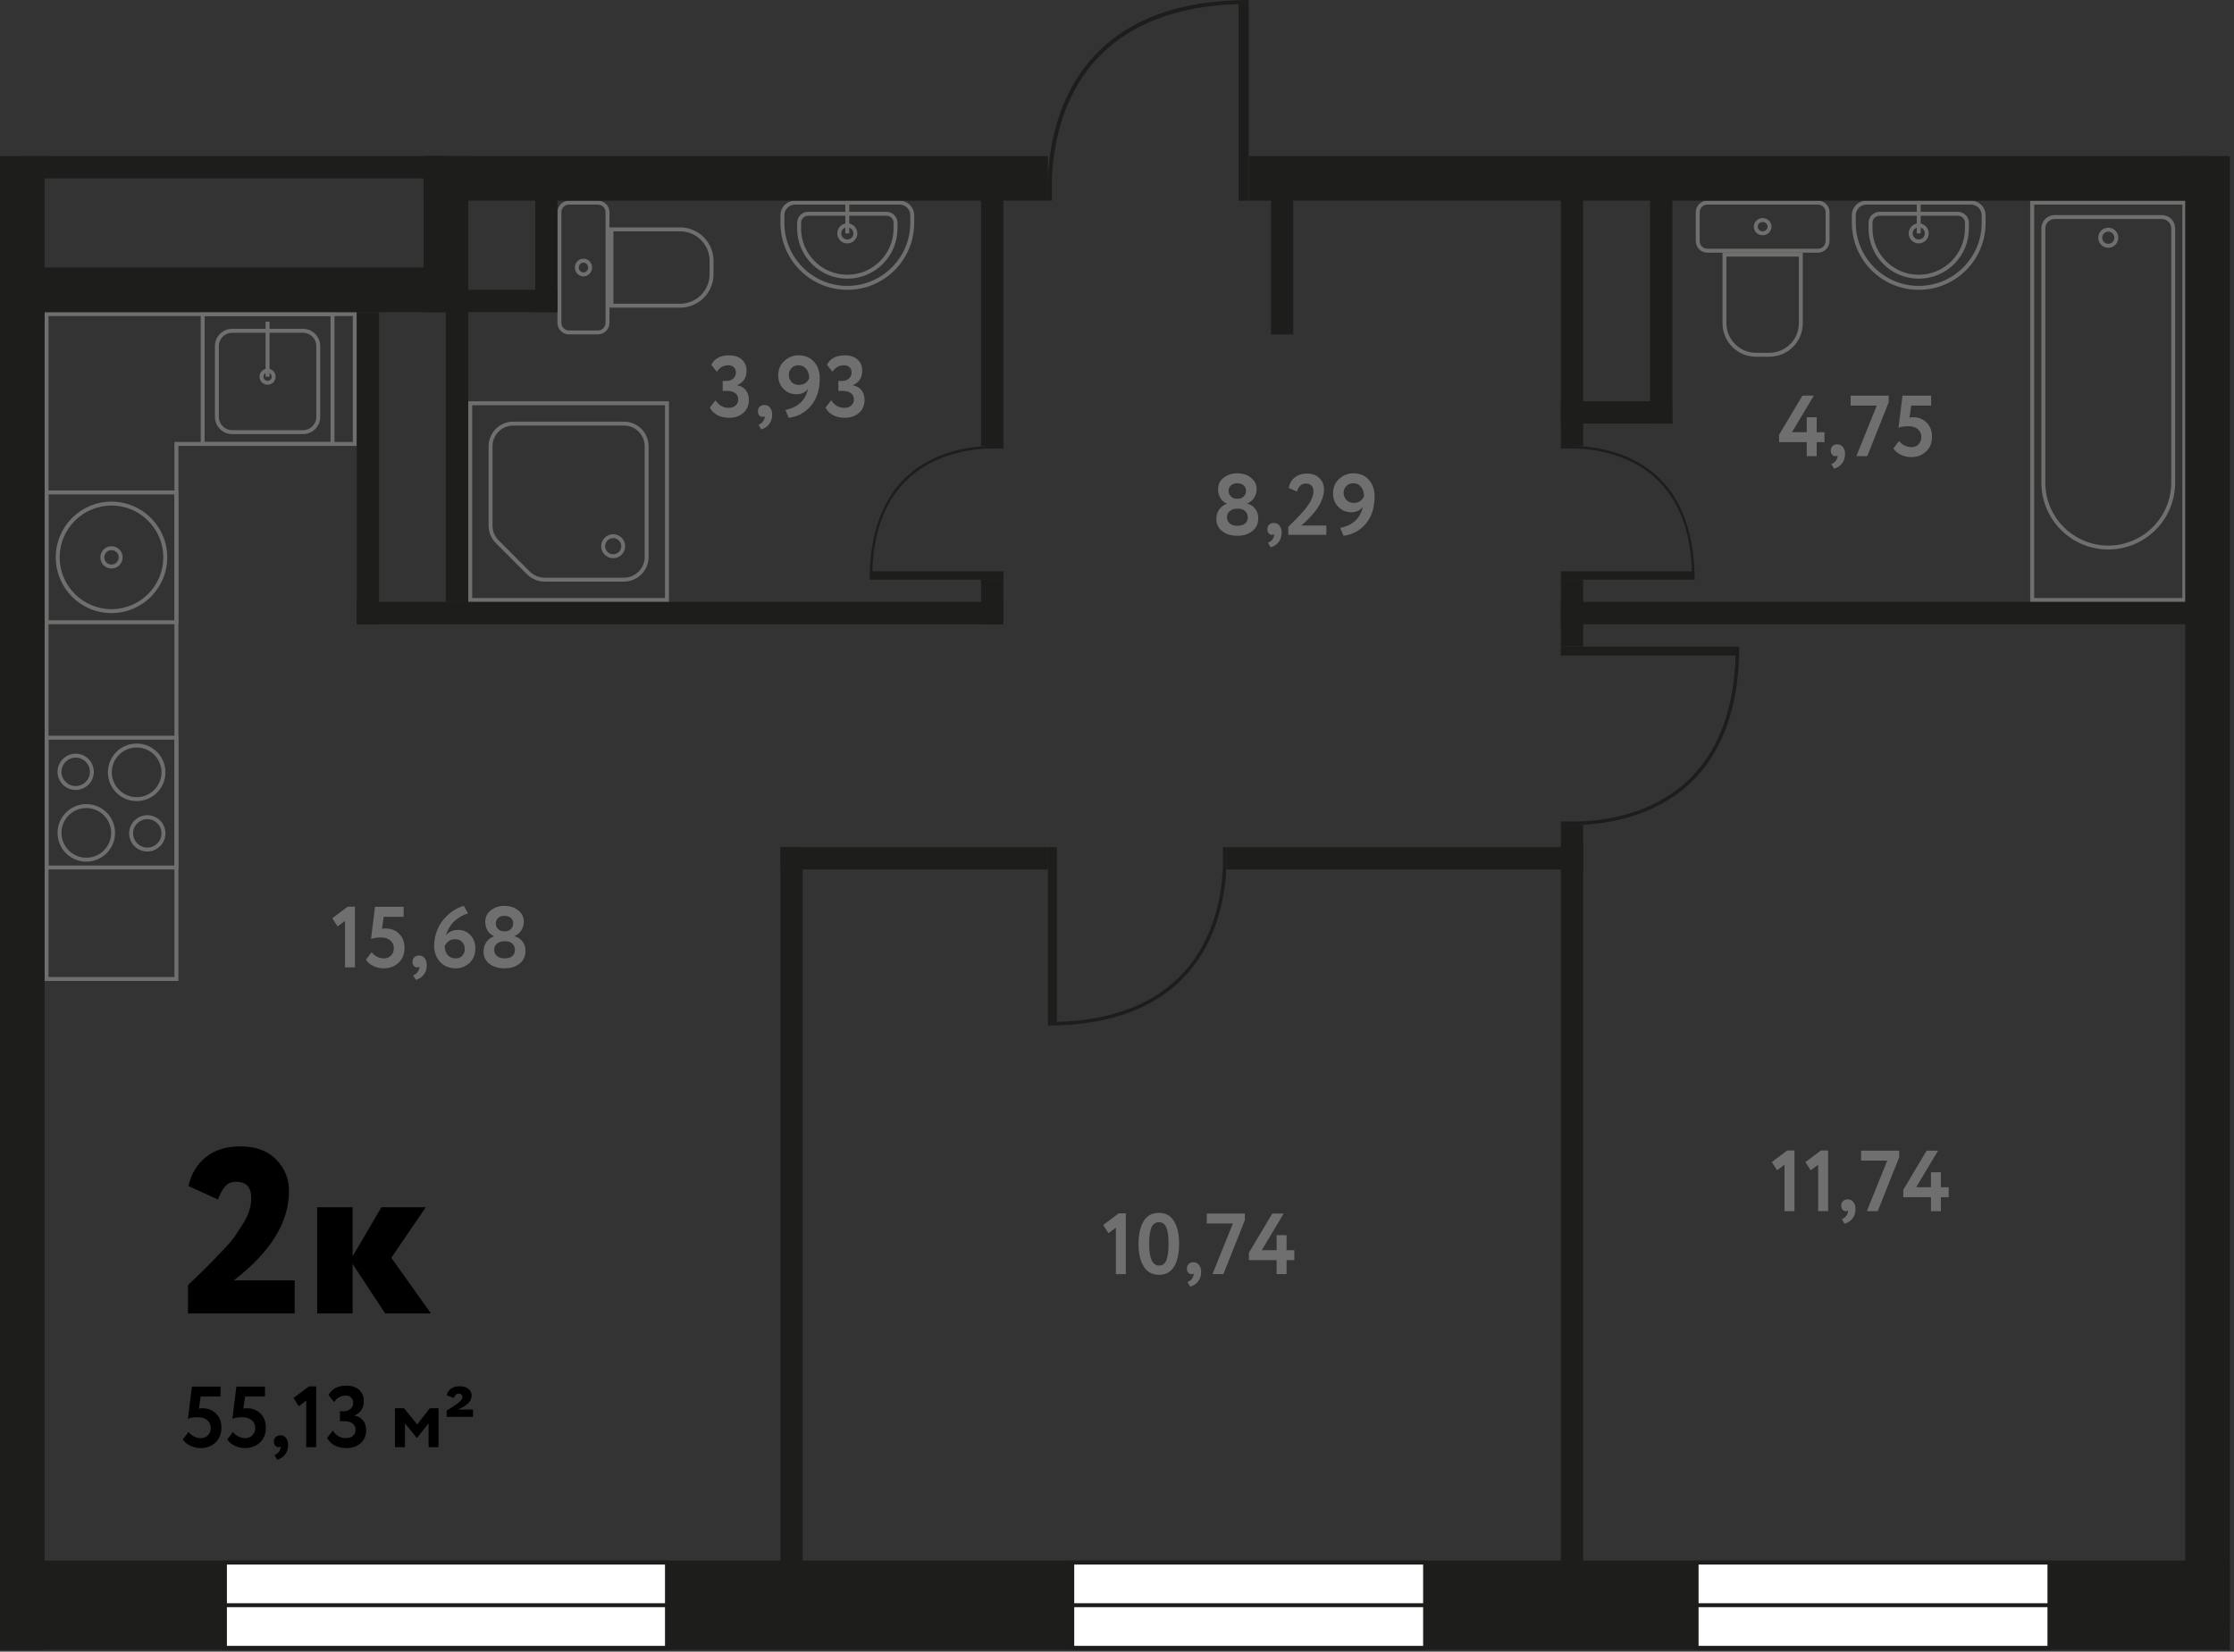 <svg width="284" height="210" viewBox="0 0 284 210" fill="none" xmlns="http://www.w3.org/2000/svg">
<rect x="0" y="0" width="284" height="210" fill="#333333" stroke="none"/>
<g clip-path="url(#clip0)">
<path d="M3.05176e-05 209.764L283.465 209.764V198.425L3.05176e-05 198.425V209.764Z" fill="#1D1D1B"/>
<path d="M133.724 25.512V22.706H133.723C133.856 19.096 134.778 12.681 139.238 7.705C143.312 3.16 149.443 0.748 157.464 0.518V25.512H158.74V0.495V0C149.939 0 143.252 2.482 138.866 7.378C134.304 12.47 133.363 19.022 133.229 22.706H133.228V25.512H133.724V25.512Z" fill="#1D1D1B"/>
<path d="M198.425 104.441H200.92V104.442C204.128 104.324 209.831 103.504 214.253 99.539C218.294 95.918 220.438 90.469 220.642 83.338H198.425V82.205H220.662H221.102C221.102 90.028 218.896 95.972 214.544 99.871C210.018 103.925 204.194 104.762 200.92 104.881V104.882H198.425V104.441H198.425Z" fill="#1D1D1B"/>
<path d="M155.465 107.716V110.211H155.466C155.348 113.419 154.528 119.122 150.563 123.545C146.942 127.585 141.493 129.729 134.362 129.933V107.716H133.228V129.953V130.393C141.052 130.393 146.995 128.187 150.894 123.835C154.949 119.309 155.786 113.485 155.905 110.211H155.906V107.716H155.465V107.716Z" fill="#1D1D1B"/>
<path d="M277.437 26.012V76.035H258.594V26.012H277.437ZM277.937 25.512H258.094V76.535H277.937V25.512Z" fill="#6F6F6E"/>
<path d="M274.831 27.846C275.486 27.846 276.02 28.38 276.02 29.035V61.362C276.02 65.775 272.429 69.366 268.016 69.366C263.602 69.366 260.012 65.775 260.012 61.362V29.035C260.012 28.38 260.545 27.846 261.201 27.846H274.831ZM274.831 27.346H261.201C260.268 27.346 259.512 28.102 259.512 29.035V61.362C259.512 66.058 263.319 69.866 268.016 69.866H268.016C272.712 69.866 276.52 66.058 276.52 61.362V29.035C276.52 28.102 275.763 27.346 274.831 27.346Z" fill="#6F6F6E"/>
<path d="M268.016 29.45C268.443 29.45 268.791 29.798 268.791 30.225C268.791 30.653 268.443 31.001 268.016 31.001C267.588 31.001 267.24 30.653 267.24 30.225C267.24 29.798 267.588 29.45 268.016 29.45ZM268.016 28.95C267.311 28.95 266.74 29.521 266.74 30.225C266.74 30.93 267.311 31.501 268.016 31.501C268.72 31.501 269.291 30.93 269.291 30.225C269.291 29.521 268.72 28.95 268.016 28.95Z" fill="#6F6F6E"/>
<path d="M114.358 26.012C115.109 26.012 115.721 26.623 115.721 27.374V28.346C115.721 32.76 112.13 36.35 107.717 36.35C103.303 36.35 99.713 32.76 99.713 28.346V27.374C99.713 26.623 100.324 26.012 101.075 26.012H114.358ZM114.358 25.512H101.075C100.046 25.512 99.213 26.346 99.213 27.374V28.346C99.213 33.043 103.02 36.85 107.717 36.85C112.413 36.85 116.221 33.043 116.221 28.346V27.374C116.221 26.346 115.387 25.512 114.358 25.512Z" fill="#6F6F6E"/>
<path d="M112.698 27.429C113.192 27.429 113.595 27.831 113.595 28.326V29.055C113.595 32.296 110.958 34.933 107.717 34.933C104.475 34.933 101.839 32.296 101.839 29.055V28.326C101.839 27.831 102.241 27.429 102.735 27.429H112.698ZM112.698 26.929H102.735C101.964 26.929 101.339 27.555 101.339 28.326V29.055C101.339 32.578 104.194 35.433 107.717 35.433C111.239 35.433 114.095 32.578 114.095 29.055V28.326C114.095 27.555 113.469 26.929 112.698 26.929Z" fill="#6F6F6E"/>
<path d="M107.716 30.95C107.014 30.95 106.442 30.378 106.442 29.675C106.442 28.973 107.014 28.401 107.716 28.401C108.419 28.401 108.991 28.973 108.991 29.675C108.991 30.378 108.419 30.95 107.716 30.95ZM107.716 28.901C107.289 28.901 106.942 29.248 106.942 29.675C106.942 30.102 107.289 30.45 107.716 30.45C108.144 30.45 108.491 30.102 108.491 29.675C108.491 29.248 108.144 28.901 107.716 28.901Z" fill="#6F6F6E"/>
<path d="M107.966 25.512H107.466V29.675H107.966V25.512Z" fill="#6F6F6E"/>
<path d="M250.563 26.012C251.314 26.012 251.925 26.623 251.925 27.374V28.346C251.925 32.76 248.335 36.35 243.921 36.35C239.508 36.35 235.917 32.76 235.917 28.346V27.374C235.917 26.623 236.528 26.012 237.28 26.012H250.563ZM250.563 25.512H237.28C236.251 25.512 235.417 26.346 235.417 27.374V28.346C235.417 33.043 239.225 36.85 243.921 36.85H243.921C248.618 36.85 252.425 33.043 252.425 28.346V27.374C252.425 26.346 251.591 25.512 250.563 25.512Z" fill="#6F6F6E"/>
<path d="M248.902 27.429C249.397 27.429 249.799 27.831 249.799 28.326V29.055C249.799 32.296 247.162 34.933 243.921 34.933C240.68 34.933 238.043 32.296 238.043 29.055V28.326C238.043 27.831 238.445 27.429 238.94 27.429H248.902ZM248.902 26.929H238.94C238.169 26.929 237.543 27.555 237.543 28.326V29.055C237.543 32.578 240.399 35.433 243.921 35.433H243.921C247.444 35.433 250.299 32.578 250.299 29.055V28.326C250.299 27.555 249.674 26.929 248.902 26.929Z" fill="#6F6F6E"/>
<path d="M243.921 30.95C243.219 30.95 242.647 30.378 242.647 29.675C242.647 28.973 243.219 28.401 243.921 28.401C244.624 28.401 245.196 28.973 245.196 29.675C245.196 30.378 244.624 30.95 243.921 30.95ZM243.921 28.901C243.494 28.901 243.147 29.248 243.147 29.675C243.147 30.102 243.494 30.45 243.921 30.45C244.349 30.45 244.696 30.102 244.696 29.675C244.696 29.248 244.349 28.901 243.921 28.901Z" fill="#6F6F6E"/>
<path d="M244.171 25.512H243.671V29.675H244.171V25.512Z" fill="#6F6F6E"/>
<path d="M228.681 32.626V41.102C228.681 43.171 226.998 44.854 224.929 44.854H223.228C221.159 44.854 219.476 43.171 219.476 41.102V32.626H228.681ZM229.181 32.126H218.976V41.102C218.976 43.451 220.88 45.354 223.228 45.354H224.929C227.277 45.354 229.181 43.451 229.181 41.102V32.126Z" fill="#6F6F6E"/>
<path d="M231.11 26.012C231.646 26.012 232.083 26.448 232.083 26.985V30.653C232.083 31.189 231.646 31.626 231.11 31.626H217.048C216.511 31.626 216.075 31.189 216.075 30.653V26.985C216.075 26.448 216.511 26.012 217.048 26.012H231.11ZM231.11 25.512H217.048C216.234 25.512 215.575 26.171 215.575 26.985V30.653C215.575 31.466 216.234 32.126 217.048 32.126H231.11C231.923 32.126 232.583 31.466 232.583 30.653V26.985C232.583 26.171 231.923 25.512 231.11 25.512Z" fill="#6F6F6E"/>
<path d="M224.079 28.225C224.424 28.225 224.704 28.491 224.704 28.819C224.704 29.147 224.424 29.413 224.079 29.413C223.734 29.413 223.453 29.147 223.453 28.819C223.453 28.491 223.734 28.225 224.079 28.225ZM224.079 27.725C223.457 27.725 222.953 28.215 222.953 28.819C222.953 29.424 223.457 29.913 224.079 29.913C224.701 29.913 225.204 29.424 225.204 28.819C225.204 28.215 224.701 27.725 224.079 27.725Z" fill="#6F6F6E"/>
<path d="M86.457 29.413C88.526 29.413 90.209 31.096 90.209 33.165V34.866C90.209 36.935 88.526 38.618 86.457 38.618H77.981V29.413H86.457ZM86.457 28.913H77.481V39.118H86.457C88.805 39.118 90.709 37.214 90.709 34.866V33.165C90.709 30.817 88.805 28.913 86.457 28.913Z" fill="#6F6F6E"/>
<path d="M76.008 26.012C76.544 26.012 76.98 26.448 76.98 26.985V41.047C76.98 41.583 76.544 42.02 76.008 42.02H72.339C71.803 42.02 71.366 41.583 71.366 41.047V26.985C71.366 26.448 71.803 26.012 72.339 26.012H76.008ZM76.008 25.512H72.339C71.526 25.512 70.866 26.171 70.866 26.985V41.047C70.866 41.86 71.526 42.52 72.339 42.52H76.008C76.821 42.52 77.48 41.86 77.48 41.047V26.985C77.48 26.171 76.821 25.512 76.008 25.512Z" fill="#6F6F6E"/>
<path d="M74.173 33.39C74.501 33.39 74.768 33.671 74.768 34.016C74.768 34.361 74.501 34.642 74.173 34.642C73.846 34.642 73.579 34.361 73.579 34.016C73.579 33.671 73.846 33.39 74.173 33.39ZM74.173 32.89C73.569 32.89 73.079 33.394 73.079 34.016C73.079 34.638 73.569 35.142 74.173 35.142C74.778 35.142 75.268 34.638 75.268 34.016C75.268 33.394 74.778 32.89 74.173 32.89Z" fill="#6F6F6E"/>
<path d="M198.425 57.019H200.296V57.018C202.703 57.106 206.979 57.712 210.296 60.645C213.327 63.325 214.935 67.356 215.088 72.632H198.425L198.425 73.701H215.103H215.433C215.433 67.912 213.778 63.285 210.514 60.4C207.12 57.401 202.752 56.782 200.296 56.693V56.693H198.425V57.019Z" fill="#1D1D1B"/>
<path d="M127.559 57.019H125.688V57.018C123.282 57.106 119.005 57.712 115.688 60.645C112.658 63.325 111.05 67.356 110.897 72.632H127.559L127.559 73.701H110.882H110.551C110.551 67.912 112.206 63.285 115.47 60.4C118.864 57.401 123.232 56.782 125.688 56.693V56.693H127.559V57.019Z" fill="#1D1D1B"/>
<path d="M84.539 51.523V76.035H60.028V51.523H84.539ZM85.039 51.023H59.528V76.535H85.039V51.023Z" fill="#6F6F6E"/>
<path d="M79.321 73.951H69.241C68.394 73.951 67.598 73.621 66.999 73.022L63.041 69.064C62.442 68.465 62.112 67.669 62.112 66.822V56.742C62.112 55.014 63.518 53.608 65.246 53.608H79.321C81.049 53.608 82.455 55.014 82.455 56.742V70.818C82.455 72.545 81.049 73.951 79.321 73.951ZM65.246 54.108C63.793 54.108 62.612 55.289 62.612 56.742V66.822C62.612 67.536 62.89 68.206 63.394 68.71L67.353 72.669C67.857 73.173 68.527 73.451 69.241 73.451H79.321C80.773 73.451 81.955 72.269 81.955 70.818V56.742C81.955 55.289 80.773 54.108 79.321 54.108H65.246Z" fill="#6F6F6E"/>
<path d="M77.953 70.975C77.111 70.975 76.427 70.29 76.427 69.449C76.427 68.607 77.111 67.923 77.953 67.923C78.794 67.923 79.478 68.607 79.478 69.449C79.478 70.29 78.794 70.975 77.953 70.975ZM77.953 68.423C77.387 68.423 76.927 68.883 76.927 69.449C76.927 70.014 77.387 70.475 77.953 70.475C78.518 70.475 78.978 70.014 78.978 69.449C78.978 68.883 78.518 68.423 77.953 68.423Z" fill="#6F6F6E"/>
<path d="M260.537 198.675H215.683V209.514H260.537V198.675Z" fill="white"/>
<path d="M260.287 198.925V209.264H215.933V198.925H260.287ZM260.787 198.425H215.433V209.764H260.787V198.425Z" fill="#1D1D1B"/>
<path d="M260.788 203.845H215.433V204.345H260.788V203.845Z" fill="#1D1D1B"/>
<path d="M181.167 198.675H136.313V209.514H181.167V198.675Z" fill="white"/>
<path d="M180.917 198.925V209.264H136.563V198.925H180.917ZM181.417 198.425H136.063V209.764H181.417V198.425Z" fill="#1D1D1B"/>
<path d="M181.417 203.845H136.063V204.345H181.417V203.845Z" fill="#1D1D1B"/>
<path d="M84.789 198.675H28.596V209.514H84.789V198.675Z" fill="white"/>
<path d="M84.539 198.925V209.264H28.846V198.925H84.539ZM85.039 198.425H28.346V209.764H85.039V198.425Z" fill="#1D1D1B"/>
<path d="M85.04 203.845H28.347V204.345H85.04V203.845Z" fill="#1D1D1B"/>
<path d="M22.177 94.043V110.051H6.169V94.043H22.177ZM22.677 93.543H5.669V110.551H22.677V93.543H22.677Z" fill="#6F6F6E"/>
<path d="M9.621 96.329C10.618 96.329 11.428 97.139 11.428 98.136C11.428 99.132 10.618 99.943 9.621 99.943C8.625 99.943 7.814 99.132 7.814 98.136C7.814 97.139 8.625 96.329 9.621 96.329ZM9.621 95.829C8.347 95.829 7.314 96.862 7.314 98.136C7.314 99.41 8.347 100.443 9.621 100.443C10.896 100.443 11.928 99.41 11.928 98.136C11.928 96.862 10.896 95.829 9.621 95.829Z" fill="#6F6F6E"/>
<path d="M17.374 95.04C19.115 95.04 20.532 96.457 20.532 98.198C20.532 99.939 19.115 101.356 17.374 101.356C15.633 101.356 14.216 99.939 14.216 98.198C14.216 96.457 15.633 95.04 17.374 95.04ZM17.374 94.54C15.354 94.54 13.716 96.178 13.716 98.198C13.716 100.218 15.354 101.856 17.374 101.856C19.394 101.856 21.032 100.218 21.032 98.198C21.032 96.178 19.394 94.54 17.374 94.54Z" fill="#6F6F6E"/>
<path d="M18.725 104.152C19.721 104.152 20.532 104.963 20.532 105.959C20.532 106.956 19.721 107.766 18.725 107.766C17.729 107.766 16.918 106.956 16.918 105.959C16.918 104.963 17.729 104.152 18.725 104.152ZM18.725 103.652C17.451 103.652 16.418 104.685 16.418 105.959C16.418 107.234 17.451 108.266 18.725 108.266C19.999 108.266 21.032 107.234 21.032 105.959C21.032 104.685 19.999 103.652 18.725 103.652Z" fill="#6F6F6E"/>
<path d="M10.972 102.739C12.714 102.739 14.13 104.156 14.13 105.897C14.13 107.639 12.714 109.055 10.972 109.055C9.231 109.055 7.814 107.639 7.814 105.897C7.814 104.156 9.231 102.739 10.972 102.739ZM10.972 102.239C8.952 102.239 7.314 103.877 7.314 105.897C7.314 107.917 8.952 109.555 10.972 109.555C12.993 109.555 14.63 107.917 14.63 105.897C14.63 103.877 12.993 102.239 10.972 102.239Z" fill="#6F6F6E"/>
<path d="M42.02 40.185V56.193H26.012V40.185H42.02ZM42.52 39.685H25.512V56.693H42.52V39.685Z" fill="#6F6F6E"/>
<path d="M38.521 42.312C39.451 42.312 40.208 43.068 40.208 43.998V53.01C40.208 53.94 39.451 54.696 38.521 54.696H29.51C28.58 54.696 27.823 53.94 27.823 53.01V43.998C27.823 43.068 28.58 42.312 29.51 42.312H38.521ZM38.521 41.812H29.51C28.302 41.812 27.323 42.791 27.323 43.998V53.01C27.323 54.217 28.302 55.196 29.51 55.196H38.521C39.729 55.196 40.708 54.217 40.708 53.01V43.998C40.708 42.791 39.729 41.812 38.521 41.812Z" fill="#6F6F6E"/>
<path d="M34.016 47.371C34.305 47.371 34.54 47.606 34.54 47.895C34.54 48.184 34.305 48.42 34.016 48.42C33.726 48.42 33.491 48.184 33.491 47.895C33.491 47.606 33.726 47.371 34.016 47.371ZM34.016 46.871C33.45 46.871 32.991 47.329 32.991 47.895C32.991 48.461 33.45 48.92 34.016 48.92C34.581 48.92 35.04 48.461 35.04 47.895C35.04 47.329 34.581 46.871 34.016 46.871Z" fill="#6F6F6E"/>
<path d="M34.266 40.898H33.766V47.895H34.266V40.898Z" fill="#6F6F6E"/>
<path d="M44.854 40.185V56.193H22.677H22.177V56.693V124.224H6.169V56.693V40.185H22.677H44.854ZM45.354 39.685H22.677H5.669V56.693V124.724H22.677V56.693H45.354V39.685H45.354Z" fill="#6F6F6E"/>
<path d="M22.177 62.862V78.87H6.169V62.862H22.177ZM22.677 62.362H5.669V79.37H22.677V62.362H22.677Z" fill="#6F6F6E"/>
<path d="M14.173 64.28C17.805 64.28 20.76 67.234 20.76 70.866C20.76 74.498 17.805 77.453 14.173 77.453C10.541 77.453 7.587 74.498 7.587 70.866C7.587 67.234 10.541 64.28 14.173 64.28ZM14.173 63.78C10.259 63.78 7.087 66.953 7.087 70.866C7.087 74.78 10.259 77.953 14.173 77.953C18.087 77.953 21.26 74.78 21.26 70.866C21.26 66.953 18.087 63.78 14.173 63.78Z" fill="#6F6F6E"/>
<path d="M14.173 69.949C14.679 69.949 15.091 70.36 15.091 70.866C15.091 71.372 14.679 71.783 14.173 71.783C13.667 71.783 13.256 71.372 13.256 70.866C13.256 70.36 13.667 69.949 14.173 69.949ZM14.173 69.449C13.39 69.449 12.756 70.083 12.756 70.866C12.756 71.649 13.39 72.283 14.173 72.283C14.956 72.283 15.591 71.649 15.591 70.866C15.591 70.083 14.956 69.449 14.173 69.449Z" fill="#6F6F6E"/>
<path d="M-0 209.764H5.669L5.669 19.843H-0L-0 209.764Z" fill="#1D1D1B"/>
<path d="M277.795 206.929H283.465V19.842H277.795V206.929Z" fill="#1D1D1B"/>
<path d="M158.74 25.512L280.63 25.512V19.842L158.74 19.842V25.512Z" fill="#1D1D1B"/>
<path d="M53.858 25.512L133.228 25.512V19.842L53.858 19.842V25.512Z" fill="#1D1D1B"/>
<path d="M53.858 39.685H59.527V19.842H53.858V39.685Z" fill="#1D1D1B"/>
<path d="M2.835 39.685L59.528 39.685V34.016L2.835 34.016V39.685Z" fill="#1D1D1B"/>
<path d="M2.835 22.677L56.693 22.677V19.842L2.835 19.842V22.677Z" fill="#1D1D1B"/>
<path d="M198.425 79.37L280.63 79.37V76.535L198.425 76.535V79.37Z" fill="#1D1D1B"/>
<path d="M198.425 82.205H201.26V73.701H198.425V82.205Z" fill="#1D1D1B"/>
<path d="M124.724 79.37H127.559V73.701H124.724V79.37Z" fill="#1D1D1B"/>
<path d="M198.425 204.094H201.26V104.882H198.425V204.094Z" fill="#1D1D1B"/>
<path d="M155.905 110.551H201.26V107.716H155.905V110.551Z" fill="#1D1D1B"/>
<path d="M99.213 110.551H133.229V107.716H99.213V110.551Z" fill="#1D1D1B"/>
<path d="M99.213 204.095H102.047L102.047 107.717H99.213L99.213 204.095Z" fill="#1D1D1B"/>
<path d="M45.354 79.37L127.559 79.37V76.535L45.354 76.535V79.37Z" fill="#1D1D1B"/>
<path d="M45.354 79.37H48.189L48.189 39.685H45.354L45.354 79.37Z" fill="#1D1D1B"/>
<path d="M56.693 76.536H59.528L59.528 36.851H56.693L56.693 76.536Z" fill="#1D1D1B"/>
<path d="M53.858 39.685H70.866V36.85H53.858V39.685Z" fill="#1D1D1B"/>
<path d="M68.032 39.685H70.866V22.677H68.032V39.685Z" fill="#1D1D1B"/>
<path d="M124.724 56.693H127.559V22.677H124.724V56.693Z" fill="#1D1D1B"/>
<path d="M198.425 56.693H201.26V22.677H198.425V56.693Z" fill="#1D1D1B"/>
<path d="M161.575 42.52H164.409V22.677H161.575V42.52Z" fill="#1D1D1B"/>
<path d="M198.425 53.858H212.599V51.023H198.425V53.858Z" fill="#1D1D1B"/>
<path d="M209.764 53.858H212.598V22.677H209.764V53.858Z" fill="#1D1D1B"/>
<path d="M225.242 147.752L227.211 146.278H228.124V154H226.859V148.082L225.913 148.797L225.242 147.752ZM229.517 147.752L231.486 146.278H232.399V154H231.134V148.082L230.188 148.797L229.517 147.752ZM234.068 153.296C234.068 153.061 234.141 152.871 234.288 152.724C234.442 152.57 234.651 152.493 234.915 152.493C235.208 152.493 235.443 152.61 235.619 152.845C235.795 153.072 235.883 153.366 235.883 153.725C235.883 154.187 235.758 154.583 235.509 154.913C235.267 155.243 234.926 155.47 234.486 155.595L234.145 155.001C234.467 154.884 234.691 154.689 234.816 154.418C234.926 154.191 234.959 154.022 234.915 153.912C234.871 153.971 234.775 154 234.629 154C234.482 154 234.35 153.934 234.233 153.802C234.123 153.663 234.068 153.494 234.068 153.296ZM236.597 147.565V146.3H241.437V147.147L238.709 154H237.323L239.919 147.565H236.597ZM245.475 154V152.218H241.955V151.283L244.925 146.3H246.377L243.594 150.953H245.475V149.05H246.74V150.953H247.73V152.218H246.74V154H245.475Z" fill="#706F6F"/>
<path d="M140.242 155.752L142.211 154.278H143.124V162H141.859V156.082L140.913 156.797L140.242 155.752ZM145.397 161.032C144.957 160.328 144.737 159.367 144.737 158.15C144.737 156.933 144.954 155.972 145.386 155.268C145.819 154.564 146.464 154.212 147.322 154.212C148.173 154.212 148.815 154.564 149.247 155.268C149.68 155.972 149.896 156.933 149.896 158.15C149.896 159.375 149.684 160.339 149.258 161.043C148.833 161.74 148.195 162.088 147.344 162.088C146.486 162.088 145.837 161.736 145.397 161.032ZM146.09 158.15C146.09 159.991 146.508 160.911 147.344 160.911C147.777 160.911 148.085 160.695 148.268 160.262C148.459 159.822 148.554 159.118 148.554 158.15C148.554 157.189 148.459 156.493 148.268 156.06C148.078 155.62 147.762 155.4 147.322 155.4C146.89 155.4 146.574 155.624 146.376 156.071C146.186 156.518 146.09 157.211 146.09 158.15ZM150.883 161.296C150.883 161.061 150.957 160.871 151.103 160.724C151.257 160.57 151.466 160.493 151.73 160.493C152.024 160.493 152.258 160.61 152.434 160.845C152.61 161.072 152.698 161.366 152.698 161.725C152.698 162.187 152.574 162.583 152.324 162.913C152.082 163.243 151.741 163.47 151.301 163.595L150.96 163.001C151.283 162.884 151.507 162.689 151.631 162.418C151.741 162.191 151.774 162.022 151.73 161.912C151.686 161.971 151.591 162 151.444 162C151.298 162 151.166 161.934 151.048 161.802C150.938 161.663 150.883 161.494 150.883 161.296ZM153.413 155.565V154.3H158.253V155.147L155.525 162H154.139L156.735 155.565H153.413ZM162.29 162V160.218H158.77V159.283L161.74 154.3H163.192L160.409 158.953H162.29V157.05H163.555V158.953H164.545V160.218H163.555V162H162.29Z" fill="#706F6F"/>
<path d="M157.201 63.413H157.41C157.696 63.413 157.931 63.314 158.114 63.116C158.305 62.918 158.4 62.687 158.4 62.423C158.4 62.115 158.297 61.877 158.092 61.708C157.887 61.532 157.615 61.444 157.278 61.444C156.948 61.444 156.684 61.536 156.486 61.719C156.288 61.902 156.189 62.137 156.189 62.423C156.189 62.687 156.284 62.918 156.475 63.116C156.666 63.314 156.908 63.413 157.201 63.413ZM157.41 64.678H157.223C156.886 64.678 156.592 64.777 156.343 64.975C156.101 65.173 155.98 65.437 155.98 65.767C155.98 66.082 156.097 66.343 156.332 66.548C156.567 66.753 156.886 66.856 157.289 66.856C157.729 66.856 158.063 66.757 158.29 66.559C158.517 66.354 158.627 66.09 158.62 65.767C158.613 65.422 158.495 65.155 158.268 64.964C158.048 64.773 157.762 64.678 157.41 64.678ZM159.203 67.527C158.704 67.923 158.07 68.121 157.3 68.121C156.53 68.121 155.892 67.93 155.386 67.549C154.88 67.16 154.627 66.647 154.627 66.009C154.627 65.532 154.748 65.122 154.99 64.777C155.239 64.432 155.558 64.194 155.947 64.062V64.029C155.632 63.897 155.368 63.67 155.155 63.347C154.95 63.017 154.847 62.636 154.847 62.203C154.847 61.609 155.082 61.125 155.551 60.751C156.02 60.37 156.6 60.179 157.289 60.179C157.986 60.179 158.569 60.37 159.038 60.751C159.515 61.125 159.753 61.609 159.753 62.203C159.753 62.584 159.647 62.944 159.434 63.281C159.221 63.618 158.932 63.864 158.565 64.018V64.051C158.961 64.132 159.291 64.341 159.555 64.678C159.826 65.008 159.962 65.415 159.962 65.899C159.962 66.588 159.709 67.131 159.203 67.527ZM161.113 67.296C161.113 67.061 161.186 66.871 161.333 66.724C161.487 66.57 161.696 66.493 161.96 66.493C162.253 66.493 162.488 66.61 162.664 66.845C162.84 67.072 162.928 67.366 162.928 67.725C162.928 68.187 162.803 68.583 162.554 68.913C162.312 69.243 161.971 69.47 161.531 69.595L161.19 69.001C161.512 68.884 161.736 68.689 161.861 68.418C161.971 68.191 162.004 68.022 161.96 67.912C161.916 67.971 161.82 68 161.674 68C161.527 68 161.395 67.934 161.278 67.802C161.168 67.663 161.113 67.494 161.113 67.296ZM163.774 68V66.988C164.706 66.071 165.318 65.444 165.611 65.107C166.521 64.066 166.975 63.189 166.975 62.478C166.975 62.163 166.891 61.917 166.722 61.741C166.554 61.565 166.312 61.477 165.996 61.477C165.725 61.477 165.49 61.569 165.292 61.752C165.102 61.928 164.966 62.181 164.885 62.511L163.829 62.038C163.932 61.473 164.189 61.03 164.599 60.707C165.017 60.377 165.531 60.212 166.139 60.212C166.829 60.212 167.364 60.41 167.745 60.806C168.127 61.202 168.317 61.675 168.317 62.225C168.317 62.628 168.233 63.05 168.064 63.49C167.896 63.923 167.701 64.3 167.481 64.623C167.261 64.946 166.994 65.276 166.678 65.613C166.37 65.95 166.128 66.2 165.952 66.361C165.784 66.515 165.604 66.669 165.413 66.823H168.614V68H163.774ZM174.746 63.116C174.746 64.546 174.372 65.705 173.624 66.592C172.883 67.472 171.941 67.982 170.797 68.121L170.379 67.12C171.977 66.797 172.934 65.903 173.25 64.436C172.912 64.898 172.425 65.129 171.787 65.129C171.134 65.129 170.584 64.902 170.137 64.447C169.689 63.992 169.466 63.424 169.466 62.742C169.466 61.972 169.726 61.352 170.247 60.883C170.767 60.414 171.358 60.179 172.018 60.179C172.861 60.179 173.525 60.45 174.009 60.993C174.5 61.536 174.746 62.243 174.746 63.116ZM173.404 63.105C173.404 62.636 173.283 62.243 173.041 61.928C172.799 61.605 172.458 61.444 172.018 61.444C171.673 61.444 171.383 61.565 171.149 61.807C170.921 62.049 170.808 62.331 170.808 62.654C170.808 63.006 170.925 63.31 171.16 63.567C171.394 63.816 171.706 63.941 172.095 63.941C172.703 63.941 173.14 63.662 173.404 63.105Z" fill="#706F6F"/>
<path d="M92.684 53.121C92.112 53.121 91.613 53.007 91.188 52.78C90.763 52.545 90.447 52.226 90.242 51.823L90.957 50.899C91.39 51.537 91.94 51.856 92.607 51.856C93.003 51.856 93.307 51.757 93.52 51.559C93.74 51.354 93.85 51.097 93.85 50.789C93.85 50.437 93.722 50.169 93.465 49.986C93.216 49.795 92.867 49.7 92.42 49.7H91.87V48.435H92.365C92.695 48.435 92.974 48.34 93.201 48.149C93.436 47.951 93.553 47.694 93.553 47.379C93.553 47.093 93.469 46.866 93.3 46.697C93.139 46.528 92.897 46.444 92.574 46.444C91.98 46.444 91.496 46.719 91.122 47.269L90.418 46.378C90.843 45.579 91.602 45.179 92.695 45.179C93.362 45.179 93.898 45.355 94.301 45.707C94.704 46.059 94.906 46.536 94.906 47.137C94.906 48.01 94.514 48.618 93.729 48.963V48.996C94.198 49.077 94.561 49.286 94.818 49.623C95.075 49.96 95.203 50.364 95.203 50.833C95.203 51.53 94.965 52.087 94.488 52.505C94.011 52.916 93.41 53.121 92.684 53.121ZM96.35 52.296C96.35 52.061 96.423 51.871 96.57 51.724C96.724 51.57 96.933 51.493 97.197 51.493C97.49 51.493 97.725 51.61 97.901 51.845C98.077 52.072 98.165 52.366 98.165 52.725C98.165 53.187 98.04 53.583 97.791 53.913C97.549 54.243 97.208 54.47 96.768 54.595L96.427 54.001C96.75 53.884 96.973 53.689 97.098 53.418C97.208 53.191 97.241 53.022 97.197 52.912C97.153 52.971 97.058 53 96.911 53C96.764 53 96.632 52.934 96.515 52.802C96.405 52.663 96.35 52.494 96.35 52.296ZM104.214 48.116C104.214 49.546 103.84 50.705 103.092 51.592C102.352 52.472 101.409 52.982 100.265 53.121L99.847 52.12C101.446 51.797 102.403 50.903 102.718 49.436C102.381 49.898 101.893 50.129 101.255 50.129C100.603 50.129 100.053 49.902 99.606 49.447C99.158 48.992 98.934 48.424 98.934 47.742C98.934 46.972 99.195 46.352 99.716 45.883C100.236 45.414 100.826 45.179 101.486 45.179C102.33 45.179 102.993 45.45 103.477 45.993C103.969 46.536 104.214 47.243 104.214 48.116ZM102.872 48.105C102.872 47.636 102.751 47.243 102.509 46.928C102.267 46.605 101.926 46.444 101.486 46.444C101.142 46.444 100.852 46.565 100.617 46.807C100.39 47.049 100.276 47.331 100.276 47.654C100.276 48.006 100.394 48.31 100.628 48.567C100.863 48.816 101.175 48.941 101.563 48.941C102.172 48.941 102.608 48.662 102.872 48.105ZM107.39 53.121C106.818 53.121 106.319 53.007 105.894 52.78C105.469 52.545 105.153 52.226 104.948 51.823L105.663 50.899C106.096 51.537 106.646 51.856 107.313 51.856C107.709 51.856 108.013 51.757 108.226 51.559C108.446 51.354 108.556 51.097 108.556 50.789C108.556 50.437 108.428 50.169 108.171 49.986C107.922 49.795 107.573 49.7 107.126 49.7H106.576V48.435H107.071C107.401 48.435 107.68 48.34 107.907 48.149C108.142 47.951 108.259 47.694 108.259 47.379C108.259 47.093 108.175 46.866 108.006 46.697C107.845 46.528 107.603 46.444 107.28 46.444C106.686 46.444 106.202 46.719 105.828 47.269L105.124 46.378C105.549 45.579 106.308 45.179 107.401 45.179C108.068 45.179 108.604 45.355 109.007 45.707C109.41 46.059 109.612 46.536 109.612 47.137C109.612 48.01 109.22 48.618 108.435 48.963V48.996C108.904 49.077 109.267 49.286 109.524 49.623C109.781 49.96 109.909 50.364 109.909 50.833C109.909 51.53 109.671 52.087 109.194 52.505C108.717 52.916 108.116 53.121 107.39 53.121Z" fill="#706F6F"/>
<path d="M42.242 116.752L44.211 115.278H45.124V123H43.859V117.082L42.913 117.797L42.242 116.752ZM47.166 119.392L47.672 115.3H51.313V116.565H48.783L48.563 118.094C48.725 118.065 48.871 118.05 49.003 118.05C49.7 118.05 50.276 118.274 50.73 118.721C51.192 119.168 51.423 119.762 51.423 120.503C51.423 121.31 51.17 121.948 50.664 122.417C50.158 122.886 49.528 123.121 48.772 123.121C48.34 123.121 47.911 123.026 47.485 122.835C47.067 122.637 46.745 122.366 46.517 122.021L47.243 121.064C47.405 121.299 47.632 121.489 47.925 121.636C48.219 121.783 48.512 121.856 48.805 121.856C49.172 121.856 49.473 121.735 49.707 121.493C49.949 121.251 50.07 120.939 50.07 120.558C50.07 120.162 49.924 119.836 49.63 119.579C49.337 119.322 48.937 119.194 48.431 119.194C47.896 119.194 47.474 119.26 47.166 119.392ZM52.443 122.296C52.443 122.061 52.516 121.871 52.663 121.724C52.817 121.57 53.026 121.493 53.29 121.493C53.583 121.493 53.818 121.61 53.994 121.845C54.17 122.072 54.258 122.366 54.258 122.725C54.258 123.187 54.133 123.583 53.884 123.913C53.642 124.243 53.301 124.47 52.861 124.595L52.52 124.001C52.842 123.884 53.066 123.689 53.191 123.418C53.301 123.191 53.334 123.022 53.29 122.912C53.246 122.971 53.15 123 53.004 123C52.857 123 52.725 122.934 52.608 122.802C52.498 122.663 52.443 122.494 52.443 122.296ZM55.192 120.272C55.192 119.597 55.31 118.959 55.544 118.358C55.779 117.749 56.083 117.236 56.457 116.818C56.831 116.393 57.235 116.041 57.667 115.762C58.107 115.483 58.544 115.289 58.976 115.179L59.493 116.136C58.833 116.334 58.247 116.675 57.733 117.159C57.227 117.643 56.879 118.241 56.688 118.952C57.033 118.475 57.561 118.237 58.272 118.237C58.874 118.237 59.383 118.457 59.801 118.897C60.219 119.337 60.428 119.902 60.428 120.591C60.428 121.361 60.179 121.977 59.68 122.439C59.182 122.894 58.602 123.121 57.942 123.121C57.106 123.121 56.439 122.846 55.94 122.296C55.442 121.746 55.192 121.071 55.192 120.272ZM56.534 120.283C56.534 120.738 56.659 121.115 56.908 121.416C57.158 121.709 57.506 121.856 57.953 121.856C58.291 121.856 58.562 121.742 58.767 121.515C58.98 121.28 59.086 121.002 59.086 120.679C59.086 120.312 58.976 120.012 58.756 119.777C58.544 119.535 58.239 119.414 57.843 119.414C57.528 119.414 57.26 119.498 57.04 119.667C56.82 119.836 56.652 120.041 56.534 120.283ZM64.043 118.413H64.252C64.538 118.413 64.772 118.314 64.956 118.116C65.147 117.918 65.242 117.687 65.242 117.423C65.242 117.115 65.139 116.877 64.934 116.708C64.728 116.532 64.457 116.444 64.12 116.444C63.79 116.444 63.526 116.536 63.328 116.719C63.13 116.902 63.031 117.137 63.031 117.423C63.031 117.687 63.126 117.918 63.317 118.116C63.508 118.314 63.749 118.413 64.043 118.413ZM64.252 119.678H64.065C63.727 119.678 63.434 119.777 63.185 119.975C62.943 120.173 62.822 120.437 62.822 120.767C62.822 121.082 62.939 121.343 63.174 121.548C63.408 121.753 63.727 121.856 64.131 121.856C64.571 121.856 64.904 121.757 65.132 121.559C65.359 121.354 65.469 121.09 65.462 120.767C65.454 120.422 65.337 120.155 65.11 119.964C64.89 119.773 64.604 119.678 64.252 119.678ZM66.045 122.527C65.546 122.923 64.912 123.121 64.142 123.121C63.372 123.121 62.734 122.93 62.228 122.549C61.722 122.16 61.469 121.647 61.469 121.009C61.469 120.532 61.59 120.122 61.832 119.777C62.081 119.432 62.4 119.194 62.789 119.062V119.029C62.474 118.897 62.209 118.67 61.997 118.347C61.791 118.017 61.689 117.636 61.689 117.203C61.689 116.609 61.923 116.125 62.393 115.751C62.862 115.37 63.441 115.179 64.131 115.179C64.828 115.179 65.41 115.37 65.88 115.751C66.356 116.125 66.595 116.609 66.595 117.203C66.595 117.584 66.489 117.944 66.276 118.281C66.063 118.618 65.773 118.864 65.407 119.018V119.051C65.803 119.132 66.133 119.341 66.397 119.678C66.668 120.008 66.804 120.415 66.804 120.899C66.804 121.588 66.551 122.131 66.045 122.527Z" fill="#706F6F"/>
<path d="M229.685 58V56.218H226.165V55.283L229.135 50.3H230.587L227.804 54.953H229.685V53.05H230.95V54.953H231.94V56.218H230.95V58H229.685ZM232.737 57.296C232.737 57.061 232.81 56.871 232.957 56.724C233.111 56.57 233.32 56.493 233.584 56.493C233.877 56.493 234.112 56.61 234.288 56.845C234.464 57.072 234.552 57.366 234.552 57.725C234.552 58.187 234.427 58.583 234.178 58.913C233.936 59.243 233.595 59.47 233.155 59.595L232.814 59.001C233.136 58.884 233.36 58.689 233.485 58.418C233.595 58.191 233.628 58.022 233.584 57.912C233.54 57.971 233.444 58 233.298 58C233.151 58 233.019 57.934 232.902 57.802C232.792 57.663 232.737 57.494 232.737 57.296ZM235.266 51.565V50.3H240.106V51.147L237.378 58H235.992L238.588 51.565H235.266ZM241.35 54.392L241.856 50.3H245.497V51.565H242.967L242.747 53.094C242.908 53.065 243.055 53.05 243.187 53.05C243.884 53.05 244.459 53.274 244.914 53.721C245.376 54.168 245.607 54.762 245.607 55.503C245.607 56.31 245.354 56.948 244.848 57.417C244.342 57.886 243.711 58.121 242.956 58.121C242.523 58.121 242.094 58.026 241.669 57.835C241.251 57.637 240.928 57.366 240.701 57.021L241.427 56.064C241.588 56.299 241.816 56.489 242.109 56.636C242.402 56.783 242.696 56.856 242.989 56.856C243.356 56.856 243.656 56.735 243.891 56.493C244.133 56.251 244.254 55.939 244.254 55.558C244.254 55.162 244.107 54.836 243.814 54.579C243.521 54.322 243.121 54.194 242.615 54.194C242.08 54.194 241.658 54.26 241.35 54.392Z" fill="#706F6F"/>
<path d="M23.9 167V163.4C24.08 163.24 24.57 162.77 25.37 161.99C26.19 161.19 26.74 160.64 27.02 160.34C27.3 160.04 27.78 159.54 28.46 158.84C29.14 158.12 29.62 157.55 29.9 157.13C30.18 156.71 30.51 156.2 30.89 155.6C31.29 154.98 31.56 154.41 31.7 153.89C31.86 153.37 31.94 152.85 31.94 152.33C31.94 150.95 31.3 150.26 30.02 150.26C29.42 150.26 28.95 150.46 28.61 150.86C28.27 151.24 27.97 151.79 27.71 152.51L23.96 150.8C24.3 149.26 25.03 148.04 26.15 147.14C27.29 146.22 28.76 145.76 30.56 145.76C32.5 145.76 34.01 146.31 35.09 147.41C36.19 148.51 36.74 149.85 36.74 151.43C36.74 155.41 34.4 159.2 29.72 162.8H37.46V167H23.9ZM40.324 167V153.5H44.824V159.74L48.484 153.5H54.124L49.744 159.92L54.784 167H48.964L44.824 160.7V167H40.324Z" fill="black"/>
<path d="M23.891 180.392L24.397 176.3H28.038V177.565H25.508L25.288 179.094C25.449 179.065 25.596 179.05 25.728 179.05C26.425 179.05 27 179.274 27.455 179.721C27.917 180.168 28.148 180.762 28.148 181.503C28.148 182.31 27.895 182.948 27.389 183.417C26.883 183.886 26.252 184.121 25.497 184.121C25.064 184.121 24.635 184.026 24.21 183.835C23.792 183.637 23.469 183.366 23.242 183.021L23.968 182.064C24.129 182.299 24.357 182.489 24.65 182.636C24.943 182.783 25.237 182.856 25.53 182.856C25.897 182.856 26.197 182.735 26.432 182.493C26.674 182.251 26.795 181.939 26.795 181.558C26.795 181.162 26.648 180.836 26.355 180.579C26.062 180.322 25.662 180.194 25.156 180.194C24.621 180.194 24.199 180.26 23.891 180.392ZM29.541 180.392L30.047 176.3H33.688V177.565H31.158L30.938 179.094C31.1 179.065 31.246 179.05 31.378 179.05C32.075 179.05 32.651 179.274 33.105 179.721C33.567 180.168 33.798 180.762 33.798 181.503C33.798 182.31 33.545 182.948 33.039 183.417C32.533 183.886 31.903 184.121 31.147 184.121C30.715 184.121 30.286 184.026 29.86 183.835C29.442 183.637 29.12 183.366 28.892 183.021L29.618 182.064C29.78 182.299 30.007 182.489 30.3 182.636C30.594 182.783 30.887 182.856 31.18 182.856C31.547 182.856 31.848 182.735 32.082 182.493C32.324 182.251 32.445 181.939 32.445 181.558C32.445 181.162 32.299 180.836 32.005 180.579C31.712 180.322 31.312 180.194 30.806 180.194C30.271 180.194 29.849 180.26 29.541 180.392ZM34.818 183.296C34.818 183.061 34.891 182.871 35.038 182.724C35.192 182.57 35.401 182.493 35.665 182.493C35.958 182.493 36.193 182.61 36.369 182.845C36.545 183.072 36.633 183.366 36.633 183.725C36.633 184.187 36.508 184.583 36.259 184.913C36.017 185.243 35.676 185.47 35.236 185.595L34.895 185.001C35.217 184.884 35.441 184.689 35.566 184.418C35.676 184.191 35.709 184.022 35.665 183.912C35.621 183.971 35.525 184 35.379 184C35.232 184 35.1 183.934 34.983 183.802C34.873 183.663 34.818 183.494 34.818 183.296ZM37.314 177.752L39.283 176.278H40.196V184H38.931V178.082L37.985 178.797L37.314 177.752ZM44.032 184.121C43.46 184.121 42.961 184.007 42.536 183.78C42.11 183.545 41.795 183.226 41.59 182.823L42.305 181.899C42.737 182.537 43.287 182.856 43.955 182.856C44.351 182.856 44.655 182.757 44.868 182.559C45.088 182.354 45.198 182.097 45.198 181.789C45.198 181.437 45.069 181.169 44.813 180.986C44.563 180.795 44.215 180.7 43.768 180.7H43.218V179.435H43.713C44.043 179.435 44.321 179.34 44.549 179.149C44.783 178.951 44.901 178.694 44.901 178.379C44.901 178.093 44.816 177.866 44.648 177.697C44.486 177.528 44.244 177.444 43.922 177.444C43.328 177.444 42.844 177.719 42.47 178.269L41.766 177.378C42.191 176.579 42.95 176.179 44.043 176.179C44.71 176.179 45.245 176.355 45.649 176.707C46.052 177.059 46.254 177.536 46.254 178.137C46.254 179.01 45.861 179.618 45.077 179.963V179.996C45.546 180.077 45.909 180.286 46.166 180.623C46.422 180.96 46.551 181.364 46.551 181.833C46.551 182.53 46.312 183.087 45.836 183.505C45.359 183.916 44.758 184.121 44.032 184.121ZM50.216 184V179.05H51.36L53.043 181.118L54.638 179.05H55.749V184H54.484V180.975L53.021 182.823H52.988L51.481 180.975V184H50.216ZM56.781 180.15V179.347C57.647 178.834 58.204 178.452 58.453 178.203C58.673 177.99 58.783 177.796 58.783 177.62C58.783 177.488 58.739 177.385 58.651 177.312C58.571 177.231 58.457 177.191 58.31 177.191C58.163 177.191 58.032 177.25 57.914 177.367C57.804 177.477 57.738 177.602 57.716 177.741L56.803 177.422C56.862 177.063 57.034 176.78 57.32 176.575C57.606 176.362 57.973 176.256 58.42 176.256C58.911 176.256 59.289 176.37 59.553 176.597C59.825 176.817 59.96 177.11 59.96 177.477C59.96 178.152 59.377 178.731 58.211 179.215H60.136V180.15H56.781Z" fill="black"/>
</g>
<defs>
<clipPath id="clip0">
<rect width="283.465" height="209.764" fill="white"/>
</clipPath>
</defs>
</svg>
